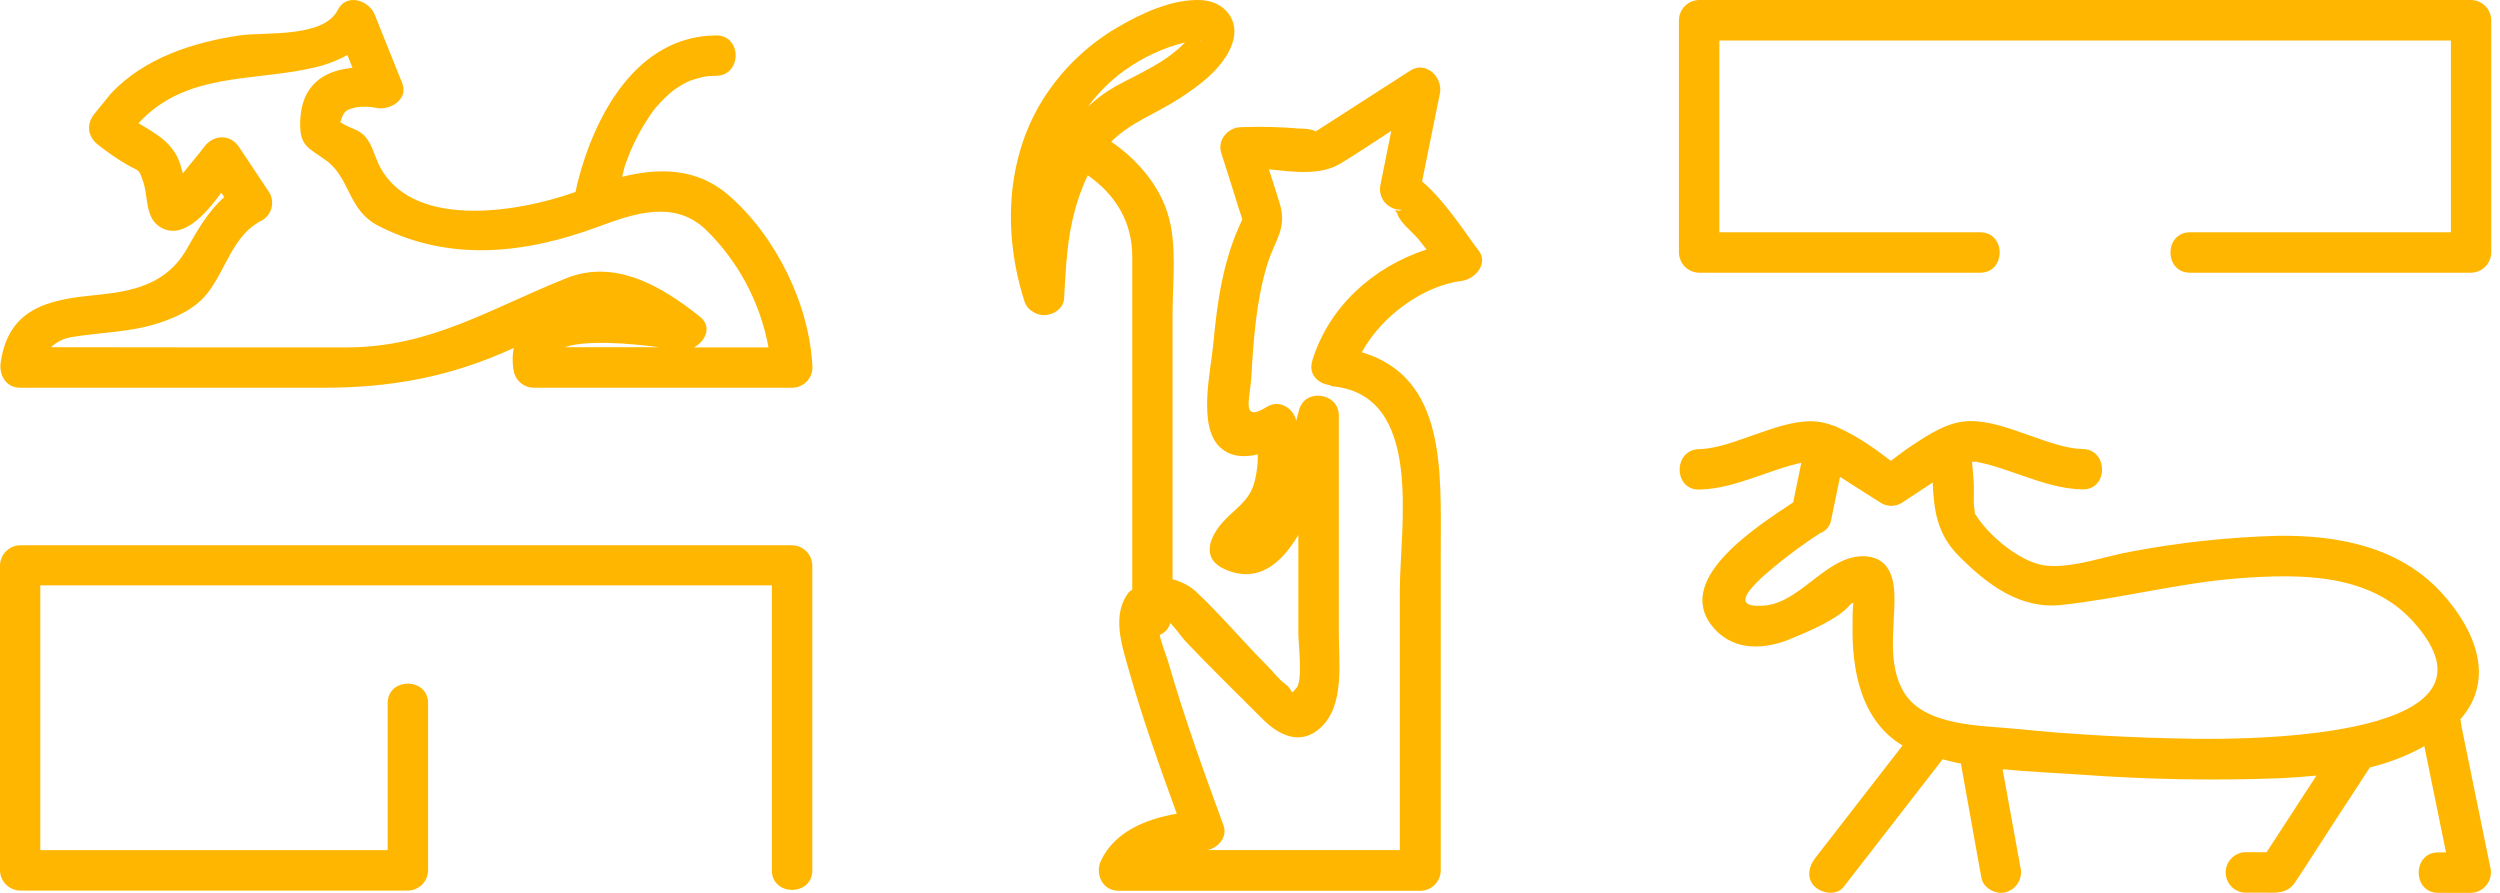 <svg width="224" height="80" viewBox="0 0 224 80" fill="none" xmlns="http://www.w3.org/2000/svg">
<path d="M221.413 0H152.242C151.764 0.006 151.307 0.199 150.969 0.538C150.63 0.876 150.437 1.333 150.431 1.812V22.625C150.438 23.103 150.631 23.559 150.97 23.898C151.308 24.236 151.764 24.429 152.242 24.436H177.421C179.751 24.436 179.755 20.813 177.421 20.813H154.054V3.631H219.601V20.813H196.227C193.892 20.813 193.888 24.436 196.227 24.436H221.405C221.883 24.429 222.34 24.236 222.678 23.898C223.016 23.559 223.209 23.103 223.216 22.625V1.82C223.211 1.341 223.02 0.884 222.684 0.544C222.347 0.204 221.891 0.009 221.413 0Z" fill="#FFB600"/>
<path d="M220.451 64.446C223.612 60.855 221.804 56.438 218.76 53.11C214.973 48.964 209.398 47.923 203.996 48.011C199.68 48.134 195.38 48.594 191.135 49.387C188.741 49.786 185.809 50.919 183.355 50.684C181.132 50.468 178.207 48.03 177.054 46.171C177.016 46.11 176.975 46.051 176.93 45.995C176.93 45.955 176.958 45.935 176.93 45.744C176.774 45.014 176.898 44.08 176.851 43.326C176.811 42.675 176.751 42.025 176.695 41.375C176.794 41.375 176.894 41.375 176.99 41.375C177.154 41.375 176.894 41.351 177.186 41.403C177.389 41.438 177.585 41.483 177.792 41.534C178.191 41.626 178.59 41.742 178.965 41.861C179.799 42.121 180.617 42.416 181.439 42.7C183.107 43.274 184.815 43.821 186.595 43.853C188.929 43.893 188.929 40.261 186.595 40.23C185.034 40.202 183.239 39.495 181.607 38.929C179.975 38.362 178.211 37.696 176.447 37.732C174.56 37.767 172.856 38.901 171.328 39.906C170.669 40.337 170.051 40.824 169.421 41.291C168.786 40.824 168.168 40.337 167.513 39.906C166.586 39.266 165.602 38.713 164.572 38.254L164.501 38.211C164.433 38.167 164.349 38.175 164.277 38.143C163.676 37.904 163.04 37.769 162.394 37.744C160.626 37.716 158.875 38.374 157.235 38.941C155.595 39.507 153.815 40.214 152.247 40.241C149.917 40.277 149.909 43.904 152.247 43.865C153.983 43.833 155.654 43.31 157.283 42.751C158.108 42.468 158.93 42.169 159.764 41.905C160.187 41.774 160.614 41.646 161.045 41.546L161.396 41.47C161.152 42.649 160.909 43.829 160.67 45.01C157.23 47.3 149.633 52.124 153.703 56.438C155.487 58.325 158.092 58.19 160.331 57.288C161.871 56.657 164.768 55.468 165.798 54.147L166.065 53.992C165.999 54.602 165.977 55.217 165.997 55.831C165.877 60.117 166.795 64.61 170.466 66.796L163.742 75.467L162.629 76.9C162.051 77.65 161.831 78.743 162.629 79.465C163.28 80.06 164.572 80.263 165.191 79.465L172.984 69.418L174.053 68.037C174.6 68.165 175.138 68.32 175.697 68.416L177.293 77.323C177.373 77.769 177.453 78.216 177.537 78.663C177.704 79.597 178.889 80.211 179.763 79.928C180.22 79.791 180.607 79.484 180.843 79.069C181.078 78.654 181.145 78.164 181.028 77.701L179.432 68.923C181.786 69.15 184.153 69.258 186.415 69.406C192.408 69.848 198.421 69.954 204.427 69.725C205.436 69.677 206.498 69.59 207.555 69.49L203.401 75.874C203.298 76.038 203.19 76.197 203.086 76.357H201.151C200.684 76.379 200.245 76.579 199.923 76.917C199.6 77.255 199.42 77.704 199.42 78.171C199.42 78.637 199.6 79.086 199.923 79.424C200.245 79.762 200.684 79.962 201.151 79.984H202.827C203.896 79.984 204.922 80.116 205.62 79.086C205.983 78.559 206.318 78.009 206.669 77.49C208.265 75.011 209.875 72.533 211.497 70.056C211.777 69.621 212.056 69.191 212.339 68.76C214.045 68.353 215.688 67.714 217.22 66.86C217.869 70.031 218.516 73.202 219.163 76.373H218.465C216.134 76.373 216.13 80 218.465 80H221.381C221.659 79.995 221.931 79.927 222.178 79.802C222.426 79.676 222.642 79.496 222.81 79.275C222.978 79.055 223.094 78.799 223.149 78.527C223.204 78.255 223.198 77.974 223.129 77.706C222.275 73.545 221.424 69.382 220.575 65.216L220.451 64.446ZM196.57 66.194C191.263 66.114 185.944 65.843 180.661 65.308C177.529 64.989 172.385 65.097 170.562 61.98C169.081 59.45 169.764 56.318 169.744 53.565C169.744 51.857 169.309 50.101 167.35 49.862C163.866 49.463 161.48 53.928 158.172 54.251C155.199 54.526 156.556 52.966 157.853 51.749C159.499 50.288 161.255 48.953 163.104 47.759C163.355 47.668 163.577 47.511 163.747 47.304C163.917 47.098 164.028 46.85 164.07 46.586L164.868 42.727L168.547 45.074C168.823 45.238 169.139 45.325 169.46 45.325C169.782 45.325 170.098 45.238 170.374 45.074L173.167 43.234C173.275 45.628 173.527 47.803 175.458 49.762C178.012 52.348 180.976 54.614 184.731 54.203C190.094 53.617 195.309 52.208 200.692 51.809C206.075 51.41 212.292 51.358 216.206 55.679C225.559 66.006 202.324 66.278 196.57 66.194Z" fill="#FFB600"/>
<path d="M127.419 16.259L129.015 8.378C129.307 6.926 127.771 5.417 126.354 6.331L118.685 11.263L117.887 11.774L117.675 11.67C117.285 11.564 116.882 11.514 116.478 11.522C114.711 11.37 112.936 11.327 111.163 11.395C110.034 11.422 109.052 12.536 109.419 13.689C109.805 14.913 110.193 16.136 110.585 17.36C110.78 17.967 110.952 18.593 111.171 19.196C111.229 19.354 111.274 19.517 111.303 19.682C109.607 23.19 109.057 26.996 108.709 30.855C108.494 33.201 107.269 38.237 109.352 40.108C110.297 40.958 111.51 40.998 112.695 40.711C112.718 41.669 112.583 42.625 112.296 43.54C111.774 45.012 110.533 45.679 109.551 46.796C108.354 48.145 107.6 50.044 109.735 51.002C112.644 52.302 114.774 50.575 116.331 47.925V56.731C116.331 57.589 116.73 60.913 116.199 61.592C115.54 62.426 115.92 61.831 115.165 61.292C114.563 60.865 114.036 60.135 113.509 59.612C111.355 57.466 109.336 55.032 107.125 52.977C106.532 52.46 105.825 52.092 105.062 51.903V28.102C105.062 25.245 105.493 21.889 104.623 19.132C103.825 16.538 101.858 14.268 99.564 12.695C101.284 10.98 103.502 10.206 105.549 8.905C107.417 7.708 109.659 6.08 110.417 3.893C111.131 1.838 109.735 0.126 107.656 0.011C105.082 -0.133 102.225 1.208 100.074 2.481C97.703 3.876 95.652 5.757 94.057 7.999C90.119 13.502 89.768 20.688 91.787 26.98C91.859 27.207 91.975 27.418 92.13 27.599C92.242 27.729 92.377 27.837 92.529 27.918C92.793 28.102 93.102 28.212 93.423 28.237H93.495C94.456 28.237 95.394 27.591 95.354 26.53C95.354 26.53 95.354 26.529 95.354 26.509C95.522 23.68 95.609 21.354 96.356 18.673C96.638 17.655 97.007 16.663 97.461 15.708C99.903 17.396 101.451 19.85 101.451 22.99V52.825C101.339 52.941 101.192 52.985 101.092 53.124C99.611 55.12 100.505 57.801 101.116 59.944C102.353 64.333 103.881 68.63 105.441 72.908C102.696 73.371 99.879 74.524 98.658 77.09C98.079 78.287 98.766 79.815 100.226 79.815H127.28C127.758 79.808 128.214 79.615 128.553 79.276C128.891 78.938 129.084 78.482 129.091 78.003V49.274C129.091 42.187 129.606 33.82 122.017 31.561C123.924 28.09 127.742 25.576 130.919 25.177C132.116 25.041 133.409 23.677 132.487 22.451C131.785 21.598 129.558 18.046 127.419 16.259ZM107.508 3.618C107.556 3.624 107.604 3.624 107.652 3.618C107.504 3.658 107.524 3.658 107.5 3.618H107.508ZM107.001 2.74C107.001 2.74 107.037 2.676 106.993 2.74H107.001ZM100.845 6.251C102.452 5.11 104.259 4.279 106.171 3.801C106.148 3.825 106.139 3.845 106.111 3.873C104.372 5.645 102.149 6.535 100.015 7.704C99.095 8.215 98.244 8.839 97.481 9.563C98.416 8.288 99.549 7.17 100.837 6.251H100.845ZM111.299 19.734C111.231 20.077 111.383 20.189 111.299 19.734V19.734ZM117.588 32.315C117.189 33.56 118.13 34.382 119.136 34.502C119.22 34.502 119.248 34.598 119.335 34.606C127.651 35.36 125.424 47.167 125.424 52.929V76.168H108.199C109.164 75.948 110.006 74.995 109.627 73.957C107.847 69.109 106.084 64.225 104.659 59.261C104.524 58.794 104.081 57.729 103.909 56.887C104.14 56.8 104.346 56.658 104.51 56.473C104.673 56.288 104.789 56.066 104.847 55.826C105.329 56.265 105.852 57.067 106.211 57.45C108.454 59.82 110.812 62.094 113.11 64.409C114.583 65.893 116.558 66.871 118.362 65.167C120.484 63.172 119.958 59.365 119.958 56.724V37.219C119.958 35.192 116.921 34.742 116.398 36.737C116.315 37.052 116.223 37.379 116.143 37.698C115.88 36.549 114.619 35.767 113.514 36.453C111.159 37.914 112.001 35.775 112.113 33.848C112.312 30.472 112.548 26.992 113.534 23.74C114.216 21.49 115.353 20.52 114.663 18.23C114.356 17.204 114.02 16.187 113.689 15.169C115.955 15.409 118.306 15.74 120.117 14.647C121.654 13.713 123.15 12.711 124.658 11.726C124.331 13.348 124.005 14.971 123.681 16.594C123.627 16.868 123.637 17.151 123.709 17.422C123.781 17.692 123.913 17.942 124.096 18.154C124.279 18.365 124.507 18.532 124.765 18.642C125.022 18.752 125.3 18.802 125.58 18.789L125.44 18.868C125.277 18.879 125.113 18.865 124.954 18.828C125.086 18.927 125.181 19.068 125.225 19.227C125.492 19.989 126.621 20.851 127.124 21.47C127.359 21.761 127.587 22.064 127.818 22.356C123.062 23.9 119.068 27.463 117.579 32.315H117.588Z" fill="#FFB600"/>
<path d="M70.982 48.856H1.812C1.333 48.863 0.877 49.056 0.539 49.394C0.201 49.732 0.007 50.189 0 50.667V77.984C0.007 78.462 0.201 78.919 0.539 79.257C0.877 79.595 1.333 79.788 1.812 79.796H36.547C37.025 79.79 37.482 79.597 37.821 79.258C38.159 78.92 38.352 78.463 38.358 77.984V63.005C38.358 60.675 34.735 60.671 34.735 63.005V76.173H3.611V52.447H69.159V77.984C69.159 80.314 72.782 80.319 72.782 77.984V50.651C72.77 50.178 72.577 49.727 72.242 49.393C71.907 49.058 71.456 48.866 70.982 48.856Z" fill="#FFB600"/>
<path d="M55.736 15.845C55.859 15.446 55.915 15.046 56.047 14.691C56.158 14.38 56.278 14.073 56.398 13.766C56.422 13.71 56.446 13.654 56.466 13.598C56.538 13.447 56.601 13.291 56.673 13.135C56.971 12.48 57.306 11.842 57.675 11.224C57.862 10.909 58.074 10.601 58.269 10.298C58.365 10.159 58.469 10.019 58.569 9.879C58.636 9.799 58.7 9.716 58.768 9.632C59.237 9.083 59.752 8.576 60.308 8.115L60.528 7.96C60.707 7.836 60.887 7.724 61.07 7.617C61.254 7.509 61.45 7.409 61.645 7.314L61.781 7.25L61.872 7.218C62.271 7.076 62.679 6.961 63.093 6.875C63.185 6.875 63.277 6.847 63.365 6.827C62.906 6.926 63.341 6.827 63.441 6.827C63.68 6.803 63.923 6.795 64.163 6.795C66.493 6.775 66.501 3.152 64.163 3.172C57.08 3.231 53.317 10.254 51.769 16.284C51.693 16.583 51.638 16.89 51.57 17.197C46.311 19.085 36.535 20.665 33.825 14.488C33.478 13.69 33.291 12.872 32.692 12.206C32.093 11.539 31.216 11.479 30.561 10.976C30.517 10.941 30.505 10.977 30.47 10.945C30.493 10.905 30.513 10.905 30.533 10.829C30.817 9.855 31.14 9.807 31.958 9.604C32.575 9.523 33.201 9.55 33.809 9.684C35.006 9.875 36.602 8.886 36.04 7.453C35.218 5.41 34.397 3.366 33.578 1.32C33.055 0.011 31.036 -0.647 30.266 0.889C28.989 3.431 23.678 2.848 21.487 3.172C17.282 3.79 12.948 5.195 9.956 8.359L8.479 10.175C7.681 11.16 7.853 12.265 8.846 13.02C9.64 13.648 10.476 14.221 11.348 14.735C12.589 15.438 12.406 15.09 12.821 16.26C13.307 17.628 12.948 19.619 14.501 20.433C16.396 21.427 18.367 19.268 19.831 17.269C19.915 17.401 20.003 17.528 20.091 17.668C18.67 18.905 17.697 20.613 16.759 22.269C14.919 25.509 11.919 26.123 8.308 26.467C4.206 26.866 0.766 27.7 0.064 32.452C-0.104 33.593 0.519 34.742 1.812 34.742H28.945C35.11 34.742 40.429 33.757 46.027 31.179C45.892 31.919 45.906 32.679 46.067 33.413C46.177 33.793 46.406 34.128 46.721 34.367C47.036 34.606 47.419 34.738 47.815 34.742H70.986C71.465 34.738 71.924 34.546 72.263 34.207C72.601 33.868 72.793 33.41 72.797 32.931C72.554 27.308 69.51 21.108 65.216 17.433C62.387 15.023 59.027 15.027 55.736 15.845ZM4.573 31.111C5.112 30.599 5.802 30.275 6.54 30.185C9.182 29.747 11.727 29.786 14.313 28.916C16.021 28.342 17.601 27.588 18.702 26.123C20.298 23.988 20.937 20.984 23.491 19.739C23.904 19.495 24.204 19.098 24.326 18.634C24.448 18.17 24.381 17.676 24.141 17.261C23.231 15.896 22.323 14.533 21.416 13.171C20.618 11.974 19.105 12.054 18.287 13.171C17.693 13.969 16.99 14.739 16.384 15.541C16.32 15.31 16.264 15.106 16.236 14.999C15.674 12.888 14.085 12.03 12.41 11.044L12.501 10.937C16.731 6.46 22.609 7.321 28.063 6.077C29.133 5.842 30.164 5.455 31.124 4.927L31.587 6.077C29.037 6.316 27.01 7.585 26.898 10.845C26.818 13.143 27.64 13.219 29.24 14.388C31.379 15.956 31.168 18.821 33.873 20.218C40.309 23.538 47.124 22.72 53.625 20.306C56.853 19.109 60.384 17.911 63.201 20.537C66.142 23.392 68.119 27.095 68.855 31.127H62.188C63.209 30.568 63.847 29.28 62.702 28.366C59.271 25.625 55.093 23.178 50.732 24.934C44.036 27.592 38.653 31.103 31.14 31.127C22.289 31.143 13.439 31.115 4.577 31.111H4.573ZM59.095 31.111H50.612C52.543 30.429 56.534 30.78 59.099 31.111H59.095Z" fill="#FFB600"/>
</svg>
